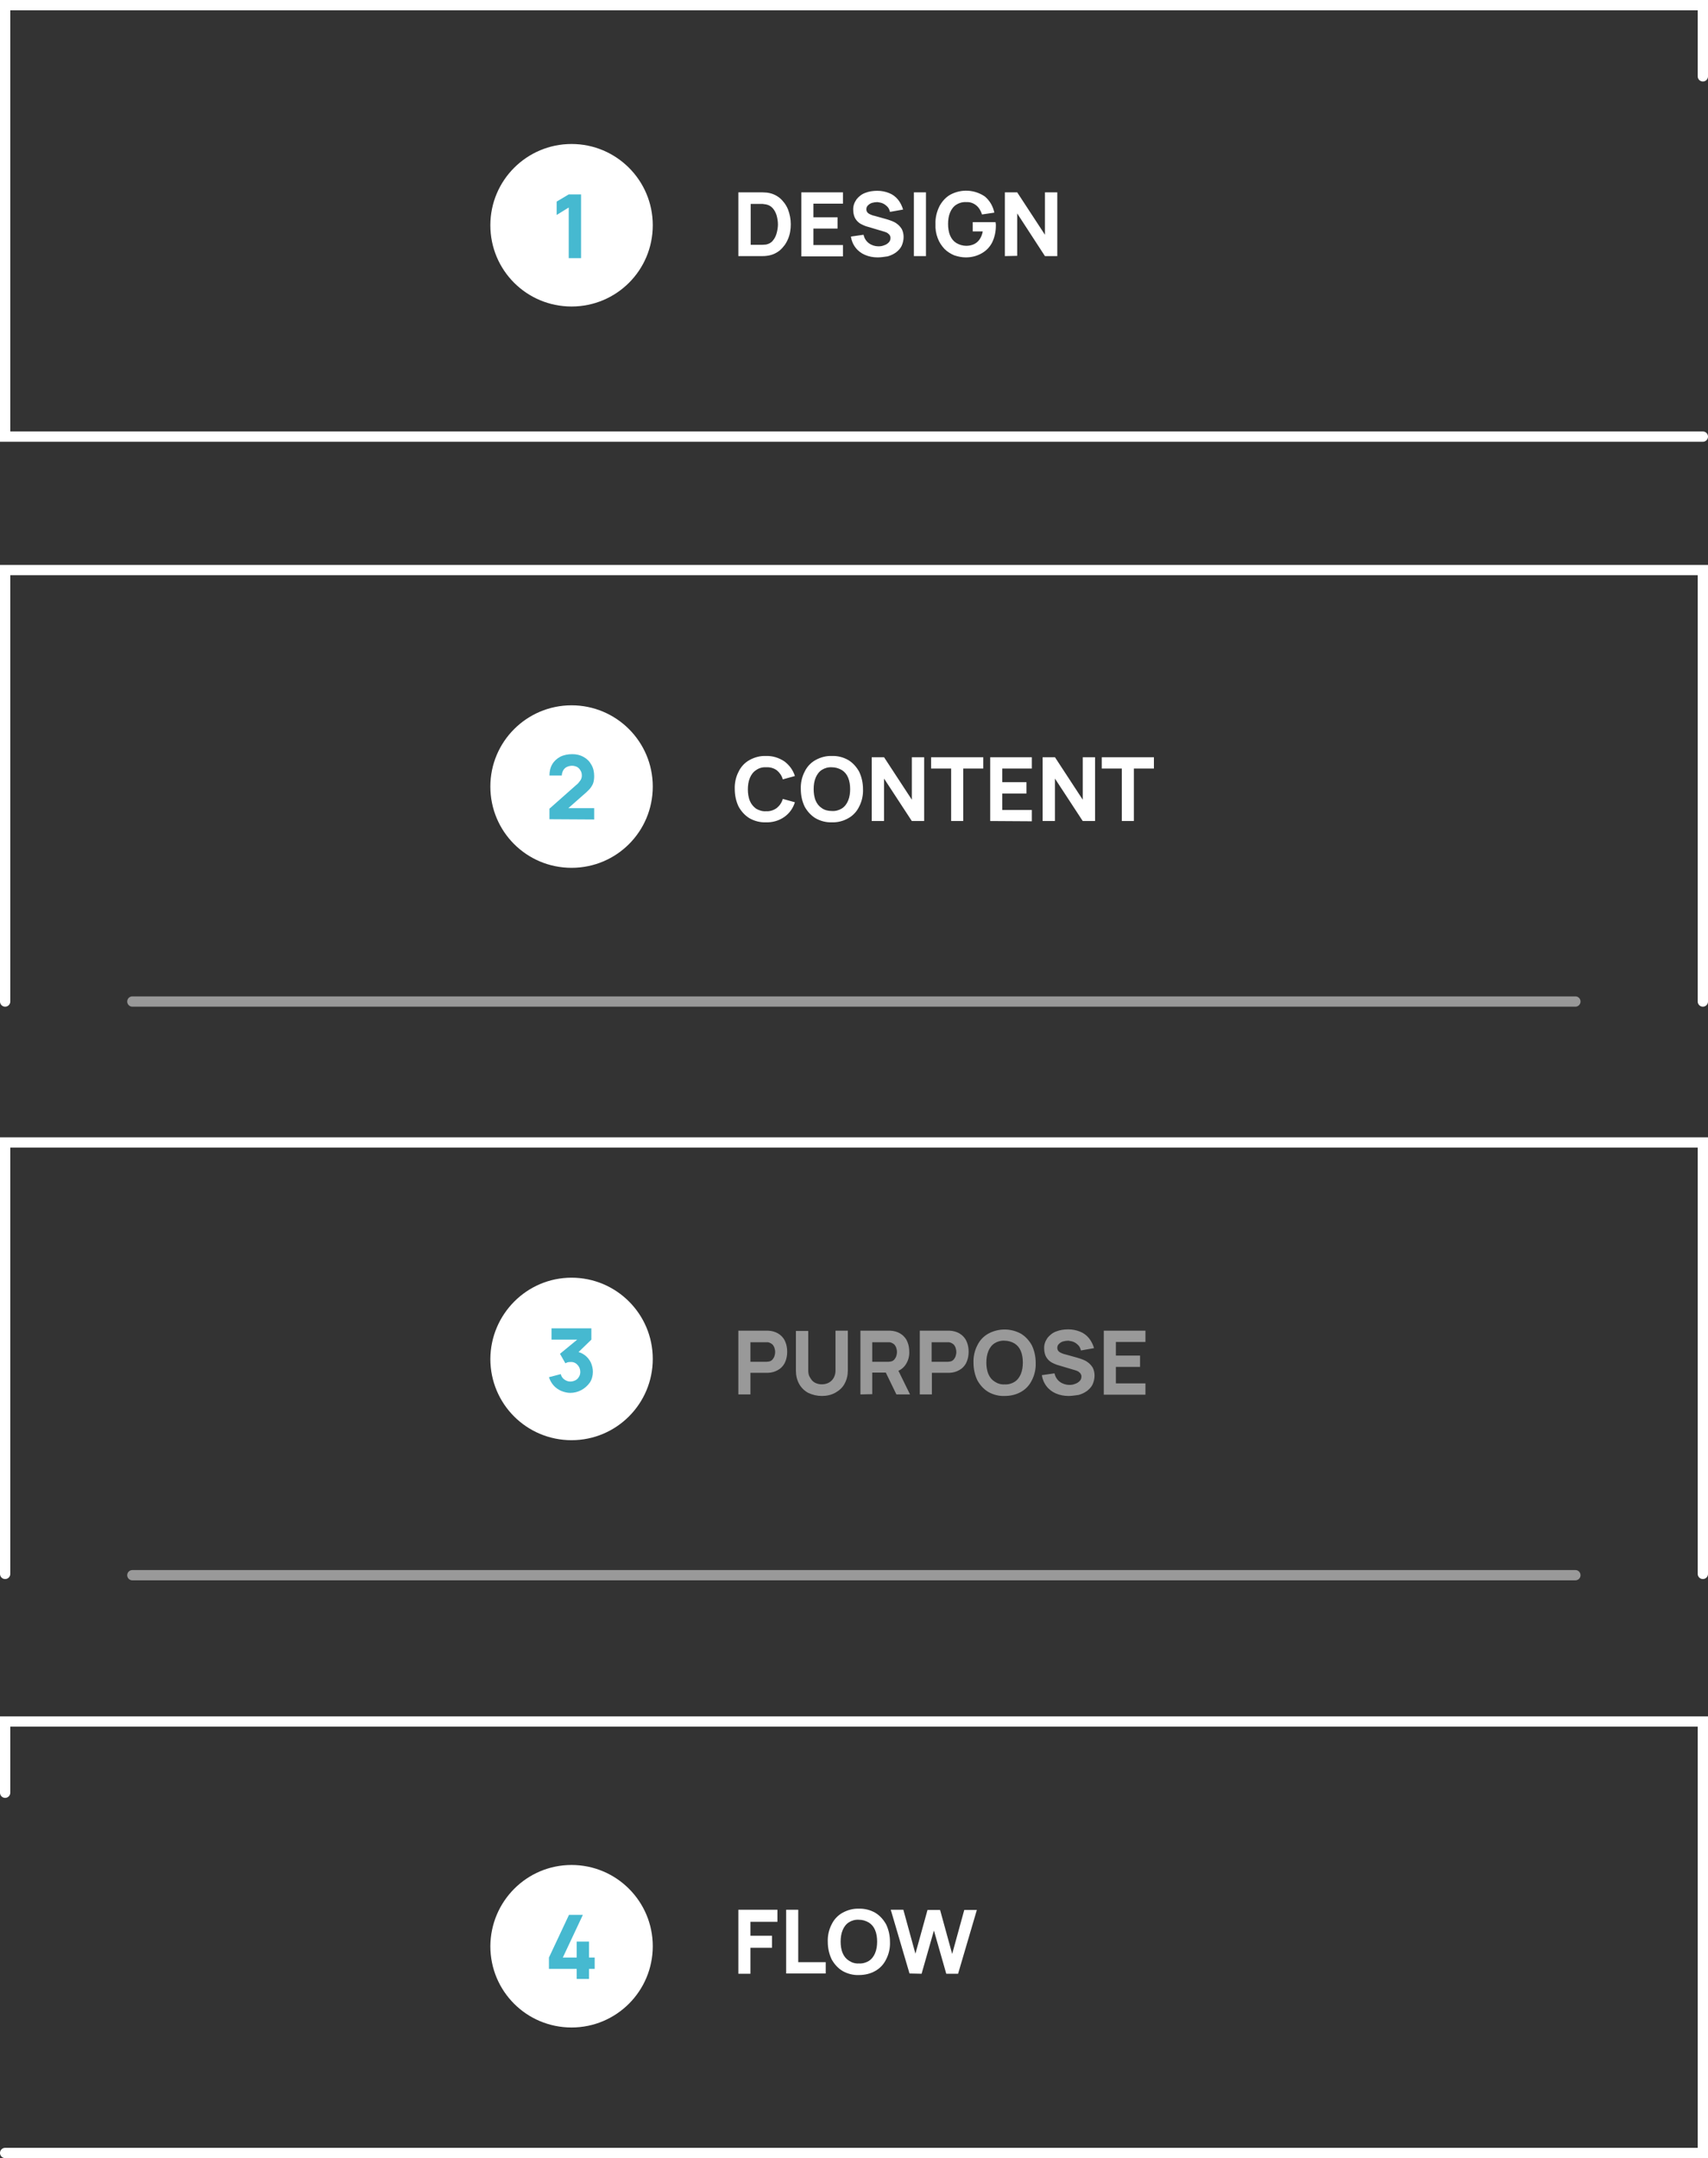 <?xml version="1.0" encoding="utf-8"?>
<!-- Generator: Adobe Illustrator 25.1.0, SVG Export Plug-In . SVG Version: 6.00 Build 0)  -->
<svg version="1.1" id="Layer_1" xmlns="http://www.w3.org/2000/svg" xmlns:xlink="http://www.w3.org/1999/xlink" x="0px" y="0px"
	 viewBox="0 0 664.6 839.3" style="enable-background:new 0 0 664.6 839.3;" xml:space="preserve">
<rect x="0" y="0" width="664.6" height="839.3" fill="#333333" stroke="none"/>
<style type="text/css">
	.st0{fill:#FFFFFF;}
	.st1{fill:none;stroke:#FFFFFF;stroke-width:4;stroke-linecap:round;stroke-miterlimit:10;}
	.st2{fill:none;}
	.st3{fill:#46B9D0;}
	.st4{opacity:0.5;fill:none;stroke:#FFFFFF;stroke-width:4;stroke-linecap:round;stroke-miterlimit:10;enable-background:new    ;}
	.st5{opacity:0.5;fill:#FFFFFF;enable-background:new    ;}
</style>
<g id="Group_736" transform="translate(2 2)">
	<path id="Path_5919" class="st0" d="M220.4,54c17.4,0,31.6,14.1,31.6,31.6s-14.1,31.6-31.6,31.6s-31.6-14.1-31.6-31.6
		S203,54,220.4,54L220.4,54z"/>
	<path id="Path_5920" class="st0" d="M285.3,97.6V72.8h8c0.2,0,0.6,0,1.2,0s1.2,0.1,1.8,0.1c1.9,0.2,3.6,0.9,5.1,2.1
		c1.4,1.2,2.5,2.7,3.2,4.4c0.7,1.8,1.1,3.8,1.1,5.8s-0.3,4-1.1,5.8c-0.7,1.7-1.8,3.2-3.2,4.4c-1.5,1.2-3.2,1.9-5.1,2.1
		c-0.6,0.1-1.2,0.1-1.8,0.1c-0.6,0-1,0-1.2,0C293.3,97.6,285.3,97.6,285.3,97.6z M290.1,93.2h3.3c0.3,0,0.7,0,1.3,0
		c0.5,0,1-0.1,1.4-0.1c1-0.2,2-0.7,2.6-1.5c0.7-0.8,1.2-1.8,1.5-2.9s0.5-2.3,0.5-3.4c0-1.2-0.2-2.4-0.5-3.5c-0.3-1-0.8-2-1.5-2.8
		s-1.6-1.3-2.6-1.5c-0.5-0.1-0.9-0.1-1.4-0.2c-0.5,0-0.9,0-1.3,0h-3.3V93.2z M309.8,97.6V72.8H326v4.4h-11.5v5.3h9.4v4.4h-9.4v6.4
		H326v4.4h-16.2V97.6z M339.5,98.1c-1.7,0-3.4-0.3-5-1c-1.4-0.6-2.7-1.6-3.6-2.8c-1-1.3-1.6-2.8-1.8-4.3l4.9-0.7
		c0.3,1.3,1,2.5,2.1,3.3s2.4,1.2,3.7,1.2c0.8,0,1.5-0.1,2.2-0.4c0.7-0.2,1.3-0.6,1.8-1.1s0.7-1.1,0.7-1.7c0-0.2,0-0.5-0.1-0.7
		s-0.2-0.5-0.4-0.7c-0.2-0.2-0.5-0.4-0.7-0.6c-0.4-0.2-0.8-0.4-1.2-0.5l-6.4-1.9c-0.5-0.1-1-0.3-1.7-0.6c-0.7-0.3-1.3-0.6-1.9-1.1
		s-1.1-1.1-1.5-1.9c-0.4-0.9-0.6-1.9-0.6-2.9c-0.1-1.5,0.4-2.9,1.3-4.2c0.9-1.1,2-2,3.4-2.5c1.5-0.6,3.1-0.8,4.7-0.8
		s3.1,0.3,4.6,0.9c1.3,0.5,2.5,1.4,3.4,2.5s1.6,2.5,2,3.9l-5.1,0.9c-0.2-0.8-0.5-1.5-1-2s-1.1-1-1.8-1.3c-0.7-0.3-1.4-0.4-2.1-0.5
		c-0.7,0-1.4,0.1-2.1,0.3c-0.6,0.2-1.1,0.5-1.6,1c-0.4,0.4-0.6,0.9-0.6,1.5c0,0.5,0.2,1,0.5,1.3c0.4,0.4,0.8,0.6,1.3,0.8
		c0.5,0.2,1,0.4,1.6,0.5l4.3,1.2c0.6,0.2,1.4,0.4,2.1,0.7c0.8,0.3,1.6,0.7,2.2,1.2c0.7,0.5,1.3,1.2,1.8,2c0.5,1,0.7,2,0.7,3.1
		c0,1.2-0.3,2.4-0.8,3.5c-0.5,1-1.3,1.8-2.2,2.5c-1,0.7-2.1,1.2-3.2,1.5C342,97.9,340.8,98.1,339.5,98.1z M353.6,97.6V72.8h4.7v24.8
		C358.3,97.6,353.6,97.6,353.6,97.6z M373.8,98.1c-1.5,0-3-0.3-4.5-0.8c-1.4-0.6-2.7-1.4-3.8-2.5c-1.1-1.2-2-2.5-2.6-4.1
		c-0.7-1.8-1-3.7-0.9-5.6c-0.1-2.4,0.5-4.8,1.6-7c1-1.8,2.4-3.4,4.2-4.4c4.3-2.3,9.4-2,13.4,0.7c1.9,1.6,3.2,3.8,3.7,6.3l-4.8,0.7
		c-0.4-1.3-1.1-2.6-2.2-3.5s-2.5-1.4-3.9-1.3c-1.4-0.1-2.8,0.3-3.9,1s-1.9,1.8-2.4,3c-0.6,1.4-0.8,3-0.8,4.5s0.2,3.1,0.8,4.5
		c0.5,1.2,1.3,2.2,2.4,2.9c1.2,0.7,2.5,1.1,3.9,1.1c1,0,2-0.2,2.9-0.6s1.6-1,2.2-1.8c0.7-1,1.1-2.1,1.3-3.2h-3.9v-3.6h8.9
		c0,0.3,0,0.5,0.1,0.8c0,0.4,0,0.6,0,0.7c0,2.2-0.5,4.4-1.4,6.3c-0.9,1.8-2.3,3.3-4.1,4.3C378.1,97.6,376,98.1,373.8,98.1
		L373.8,98.1z M389,97.6V72.8h4.8l10.8,16.5V72.8h4.8v24.8h-4.8L393.8,81v16.5L389,97.6L389,97.6z"/>
	<path id="Path_5903" class="st1" d="M660.6,27.7V0H0v167.8h660.6"/>
	<path id="Path_5921" class="st2" d="M660.6,55.2v84.7"/>
	<path id="Path_5922" class="st3" d="M219.3,98.4V78.7l-4.7,2.9v-5.2l4.7-2.8h4.8v24.8C224.1,98.4,219.3,98.4,219.3,98.4z"/>
	<path id="Path_5911" class="st0" d="M220.4,723.3c17.4,0,31.6,14.1,31.6,31.6c0,17.4-14.1,31.6-31.6,31.6s-31.6-14.1-31.6-31.6
		C188.9,737.4,203,723.3,220.4,723.3L220.4,723.3z"/>
	<path id="Path_5912" class="st0" d="M285.3,765.5v-24.8h15.2v4.7H290v5.4h8.4v4.7H290v10.1h-4.7V765.5z M303.9,765.5v-24.8h4.7
		v20.4h10.7v4.4L303.9,765.5L303.9,765.5z M332.2,766.1c-2.2,0.1-4.5-0.5-6.4-1.6c-1.8-1.1-3.2-2.7-4.2-4.5c-1-2.1-1.5-4.4-1.5-6.8
		c-0.1-2.3,0.4-4.7,1.5-6.8c0.9-1.9,2.4-3.5,4.2-4.5c2-1.1,4.2-1.7,6.4-1.6c2.2-0.1,4.5,0.5,6.4,1.6c1.8,1.1,3.2,2.7,4.2,4.5
		c1,2.1,1.5,4.4,1.5,6.8c0.1,2.3-0.4,4.7-1.5,6.8c-0.9,1.9-2.4,3.5-4.2,4.5C336.7,765.6,334.5,766.1,332.2,766.1z M332.2,761.6
		c1.4,0.1,2.8-0.3,3.9-1s1.9-1.8,2.4-3c0.6-1.4,0.8-3,0.8-4.5s-0.2-3.1-0.8-4.5c-0.5-1.2-1.3-2.2-2.4-2.9c-1.2-0.7-2.5-1.1-3.9-1.1
		c-1.4-0.1-2.8,0.3-3.9,1s-1.9,1.8-2.4,3c-0.6,1.4-0.8,3-0.8,4.5s0.2,3.1,0.8,4.5c0.5,1.2,1.3,2.2,2.4,2.9
		C329.5,761.3,330.8,761.7,332.2,761.6L332.2,761.6z M351.9,765.5l-7.3-24.8h4.9l4.7,17.1l4.7-17h4.9l4.7,17.1l4.7-17.1h4.9
		l-7.3,24.8h-4.6l-4.8-16.8l-4.8,16.8L351.9,765.5L351.9,765.5z"/>
	<path id="Path_5906" class="st1" d="M0,835.3h660.6V667.5H0v27.7"/>
	<path id="Path_5914" class="st3" d="M222.4,767.6v-3.9h-10.8v-4.4l7.8-16.6h5.4l-7.8,16.6h5.4v-6.2h4.8v6.2h2.2v4.4h-2.2v3.9H222.4
		z"/>
	<path id="Path_5915" class="st0" d="M220.4,272.3c17.4,0,31.6,14.1,31.6,31.6s-14.1,31.6-31.6,31.6s-31.6-14.1-31.6-31.6
		S203,272.3,220.4,272.3L220.4,272.3z"/>
	<path id="Path_5916" class="st3" d="M211.8,316.6v-4.1l10.4-9.2c0.7-0.5,1.2-1.2,1.7-1.9c0.3-0.5,0.5-1.1,0.5-1.7
		c0-0.7-0.1-1.4-0.5-2c-0.3-0.6-0.8-1.1-1.3-1.4c-0.6-0.3-1.3-0.5-2-0.5s-1.5,0.2-2.1,0.5s-1.1,0.8-1.4,1.4
		c-0.3,0.6-0.5,1.3-0.5,1.9h-4.8c0-1.5,0.3-3.1,1.1-4.4c0.7-1.2,1.8-2.2,3.1-2.9c1.4-0.7,3-1,4.7-1c1.5,0,3,0.3,4.4,1.1
		c1.3,0.7,2.3,1.7,3,3c0.8,1.3,1.1,2.9,1.1,4.4c0,1-0.1,2.1-0.5,3.1c-0.4,0.8-0.9,1.6-1.5,2.2c-0.7,0.7-1.5,1.5-2.5,2.3l-6.7,5.9
		l-0.4-1h11.6v4.4L211.8,316.6z"/>
	<path id="Path_5917" class="st0" d="M296,317.8c-2.2,0.1-4.5-0.5-6.4-1.6c-1.8-1.1-3.2-2.7-4.2-4.5c-1-2.1-1.5-4.4-1.5-6.8
		c-0.1-2.3,0.4-4.7,1.5-6.8c0.9-1.9,2.4-3.5,4.2-4.5c2-1.1,4.2-1.7,6.4-1.6c2.6-0.1,5.1,0.7,7.2,2.1c1.9,1.4,3.4,3.4,4.1,5.7
		l-4.7,1.3c-0.4-1.4-1.2-2.6-2.3-3.5c-1.2-0.9-2.7-1.3-4.2-1.2c-1.4-0.1-2.8,0.3-3.9,1.1c-1.1,0.7-1.9,1.8-2.4,3
		c-0.6,1.4-0.8,3-0.8,4.5s0.2,3.1,0.8,4.5c0.5,1.2,1.3,2.2,2.4,3c1.2,0.7,2.5,1.1,3.9,1c1.5,0.1,3-0.4,4.2-1.3
		c1.1-0.9,1.9-2.1,2.3-3.5l4.7,1.3c-0.7,2.3-2.1,4.3-4.1,5.7C301.1,317.2,298.5,317.9,296,317.8z M321.7,317.8
		c-2.2,0.1-4.5-0.5-6.4-1.6c-1.8-1.1-3.2-2.7-4.2-4.5c-1-2.1-1.5-4.4-1.5-6.8c-0.1-2.3,0.4-4.7,1.5-6.8c0.9-1.9,2.4-3.5,4.2-4.5
		c2-1.1,4.2-1.7,6.4-1.6c2.2-0.1,4.5,0.5,6.4,1.6c1.8,1.1,3.2,2.7,4.2,4.5c1,2.1,1.5,4.4,1.5,6.8c0.1,2.3-0.4,4.7-1.5,6.8
		c-0.9,1.9-2.4,3.5-4.2,4.5C326.2,317.3,323.9,317.9,321.7,317.8z M321.7,313.4c1.4,0.1,2.8-0.3,3.9-1s1.9-1.8,2.4-3
		c0.6-1.4,0.8-3,0.8-4.5s-0.2-3.1-0.8-4.5c-0.5-1.2-1.3-2.2-2.4-2.9c-1.2-0.7-2.5-1.1-3.9-1.1c-1.4-0.1-2.8,0.3-3.9,1
		s-1.9,1.8-2.4,3c-0.6,1.4-0.8,3-0.8,4.5s0.2,3.1,0.8,4.5c0.5,1.2,1.3,2.2,2.4,2.9C318.9,313.1,320.3,313.4,321.7,313.4L321.7,313.4
		z M337.2,317.3v-24.8h4.8l10.8,16.5v-16.5h4.8v24.8h-4.8L342,300.8v16.5H337.2z M368.1,317.3v-20.4h-7.8v-4.4h20.3v4.4h-7.8v20.4
		H368.1z M383.3,317.3v-24.8h16.2v4.4H388v5.3h9.4v4.4H388v6.4h11.5v4.4L383.3,317.3L383.3,317.3z M403.7,317.3v-24.8h4.8l10.8,16.5
		v-16.5h4.8v24.8h-4.8l-10.8-16.5v16.5H403.7z M434.5,317.3v-20.4h-7.8v-4.4H447v4.4h-7.8v20.4H434.5z"/>
	<path id="Path_5904" class="st1" d="M0,387.5V219.7h660.6v167.8"/>
	<path id="Path_5918" class="st4" d="M49.5,387.5H611"/>
	<path id="Path_5909" class="st0" d="M220.4,494.9c17.4,0,31.6,14.1,31.6,31.6c0,17.4-14.1,31.6-31.6,31.6s-31.6-14.1-31.6-31.6
		C188.9,509.1,203,494.9,220.4,494.9L220.4,494.9z"/>
	<path id="Path_5910" class="st3" d="M219.9,539.7c-1.2,0-2.4-0.3-3.6-0.8c-1.1-0.5-2.1-1.2-2.9-2.1c-0.8-0.9-1.4-2-1.8-3.2l4.6-1.2
		c0.2,0.9,0.7,1.6,1.4,2.1s1.5,0.8,2.3,0.8c0.7,0,1.4-0.2,2-0.5s1.1-0.8,1.4-1.4c0.4-0.6,0.5-1.3,0.5-1.9c0-1-0.4-2-1.1-2.7
		c-0.7-0.8-1.7-1.2-2.8-1.1c-0.3,0-0.7,0-1,0.1s-0.6,0.2-0.9,0.4l-2.1-3.7l7.9-6.5l0.3,1h-11.5v-4.4h15.5v4.4l-6.1,5.9v-1.3
		c2.6,0.3,4.8,2,5.9,4.3c0.5,1.1,0.8,2.4,0.8,3.6c0,1.5-0.4,3-1.2,4.2C225.7,538.2,222.9,539.7,219.9,539.7L219.9,539.7z"/>
	<path id="Path_5907" class="st5" d="M285.3,540.3v-24.8h10.5c0.2,0,0.6,0,1,0s0.7,0.1,1.1,0.1c1.3,0.2,2.6,0.7,3.6,1.5
		c0.9,0.7,1.7,1.7,2.1,2.8c0.5,1.2,0.7,2.5,0.7,3.8s-0.2,2.6-0.7,3.8c-0.4,1.1-1.2,2.1-2.1,2.8c-1.1,0.8-2.3,1.3-3.6,1.5
		c-0.3,0-0.7,0.1-1.1,0.1s-0.7,0-1,0H290v8.4L285.3,540.3L285.3,540.3z M290,527.6h5.6c0.2,0,0.5,0,0.8,0s0.5-0.1,0.8-0.1
		c0.6-0.1,1.1-0.4,1.5-0.9c0.3-0.4,0.6-0.9,0.7-1.4c0.3-0.9,0.3-1.9,0-2.8c-0.1-0.5-0.4-1-0.7-1.4c-0.4-0.4-0.9-0.7-1.5-0.9
		c-0.3-0.1-0.5-0.1-0.8-0.1s-0.6,0-0.8,0H290V527.6z M317.8,540.9c-1.8,0-3.6-0.4-5.3-1.2c-1.5-0.8-2.7-2-3.5-3.4
		c-0.9-1.6-1.3-3.4-1.3-5.2v-15.5h4.8V531c0,0.8,0.1,1.5,0.4,2.2c0.3,0.6,0.7,1.2,1.1,1.7c0.5,0.5,1.1,0.9,1.7,1.1
		c1.3,0.5,2.8,0.5,4.2,0c1.3-0.5,2.3-1.5,2.8-2.8c0.3-0.7,0.4-1.5,0.4-2.2v-15.5h4.8V531c0,1.8-0.4,3.6-1.3,5.2
		c-0.8,1.5-2.1,2.6-3.5,3.4C321.5,540.5,319.7,540.9,317.8,540.9L317.8,540.9z M332.8,540.3v-24.8h10.5c0.2,0,0.6,0,1,0
		s0.7,0.1,1.1,0.1c1.3,0.2,2.6,0.7,3.6,1.5c0.9,0.7,1.7,1.7,2.1,2.8c0.5,1.2,0.7,2.5,0.7,3.8c0.1,1.9-0.5,3.8-1.6,5.3
		c-1.2,1.6-2.9,2.5-4.9,2.7l-2.1,0.1h-5.8v8.4L332.8,540.3z M346.8,540.3l-4.9-10.1l4.8-0.9l5.4,11H346.8z M337.4,527.6h5.6
		c0.2,0,0.5,0,0.8,0s0.5-0.1,0.8-0.1c0.6-0.1,1.1-0.4,1.5-0.9c0.3-0.4,0.6-0.9,0.7-1.4c0.3-0.9,0.3-1.9,0-2.8
		c-0.1-0.5-0.4-1-0.7-1.4c-0.4-0.4-0.9-0.7-1.5-0.9c-0.3-0.1-0.5-0.1-0.8-0.1s-0.6,0-0.8,0h-5.6V527.6z M355.9,540.3v-24.8h10.5
		c0.2,0,0.6,0,1,0s0.7,0.1,1.1,0.1c1.3,0.2,2.6,0.7,3.6,1.5c0.9,0.7,1.7,1.7,2.1,2.8c0.5,1.2,0.7,2.5,0.7,3.8s-0.2,2.6-0.7,3.8
		c-0.4,1.1-1.2,2.1-2.1,2.8c-1.1,0.8-2.3,1.3-3.6,1.5c-0.3,0-0.7,0.1-1.1,0.1s-0.7,0-1,0h-5.8v8.4L355.9,540.3L355.9,540.3z
		 M360.5,527.6h5.6c0.2,0,0.5,0,0.8,0s0.5-0.1,0.8-0.1c0.6-0.1,1.1-0.4,1.5-0.9c0.3-0.4,0.6-0.9,0.7-1.4c0.3-0.9,0.3-1.9,0-2.8
		c-0.1-0.5-0.4-1-0.7-1.4c-0.4-0.4-0.9-0.7-1.5-0.9c-0.3-0.1-0.5-0.1-0.8-0.1s-0.6,0-0.8,0h-5.6V527.6z M388.9,540.9
		c-2.2,0.1-4.5-0.5-6.4-1.6c-1.8-1.1-3.2-2.7-4.2-4.5c-1-2.1-1.5-4.4-1.5-6.8c-0.1-2.3,0.4-4.7,1.5-6.8c0.9-1.9,2.4-3.5,4.2-4.5
		c4-2.2,8.8-2.2,12.8,0c1.8,1.1,3.2,2.7,4.2,4.5c1,2.1,1.5,4.4,1.5,6.8c0.1,2.3-0.4,4.7-1.5,6.8c-0.9,1.9-2.4,3.5-4.2,4.5
		C393.4,540.4,391.2,540.9,388.9,540.9L388.9,540.9z M388.9,536.4c1.4,0.1,2.8-0.3,3.9-1s1.9-1.8,2.4-3c0.6-1.4,0.8-3,0.8-4.5
		s-0.2-3.1-0.8-4.5c-0.5-1.2-1.3-2.2-2.4-2.9c-1.2-0.7-2.5-1.1-3.9-1.1c-1.4-0.1-2.8,0.3-3.9,1s-1.9,1.8-2.4,3
		c-0.6,1.4-0.8,3-0.8,4.5s0.2,3.1,0.8,4.5c0.5,1.2,1.3,2.2,2.4,2.9C386.2,536.1,387.5,536.5,388.9,536.4L388.9,536.4z M413.8,540.9
		c-1.7,0-3.4-0.3-5-1c-1.4-0.6-2.7-1.6-3.6-2.8c-1-1.3-1.6-2.8-1.8-4.3l4.9-0.7c0.3,1.3,1,2.5,2.1,3.3s2.4,1.2,3.7,1.2
		c0.8,0,1.5-0.1,2.2-0.4c0.7-0.2,1.3-0.6,1.8-1.1s0.7-1.1,0.7-1.7c0-0.2,0-0.5-0.1-0.7s-0.2-0.5-0.4-0.7c-0.2-0.2-0.5-0.4-0.7-0.6
		c-0.4-0.2-0.8-0.4-1.2-0.5L410,529c-0.5-0.1-1-0.3-1.7-0.6s-1.3-0.6-1.9-1.1s-1.1-1.1-1.5-1.9c-0.4-0.9-0.6-1.9-0.6-2.9
		c-0.1-1.5,0.4-2.9,1.3-4.2c0.9-1.1,2-2,3.4-2.5c1.5-0.6,3.1-0.8,4.7-0.8s3.1,0.3,4.6,0.9c1.3,0.5,2.5,1.4,3.4,2.5s1.6,2.5,2,3.9
		l-5.1,0.9c-0.2-0.8-0.5-1.5-1-2s-1.1-1-1.8-1.3c-0.7-0.3-1.4-0.4-2.1-0.5c-0.7,0-1.4,0.1-2.1,0.3c-0.6,0.2-1.1,0.5-1.6,1
		c-0.4,0.4-0.6,0.9-0.6,1.5c0,0.5,0.2,1,0.5,1.3c0.4,0.4,0.8,0.6,1.3,0.8s1,0.4,1.6,0.5l4.3,1.2c0.6,0.2,1.4,0.4,2.1,0.7
		c0.8,0.3,1.6,0.7,2.2,1.2c0.7,0.5,1.3,1.2,1.8,2c0.5,1,0.7,2,0.7,3.1c0,1.2-0.3,2.4-0.8,3.5c-0.5,1-1.3,1.8-2.2,2.5
		c-1,0.7-2.1,1.2-3.2,1.5C416.2,540.7,415,540.9,413.8,540.9z M427.5,540.3v-24.8h16.2v4.4h-11.5v5.3h9.4v4.4h-9.4v6.4h11.5v4.4
		h-16.2V540.3z"/>
	<path id="Path_5905" class="st1" d="M0,610.1V442.3h660.6v167.8"/>
	<path id="Path_5908" class="st4" d="M49.5,610.6H611"/>
</g>
</svg>
